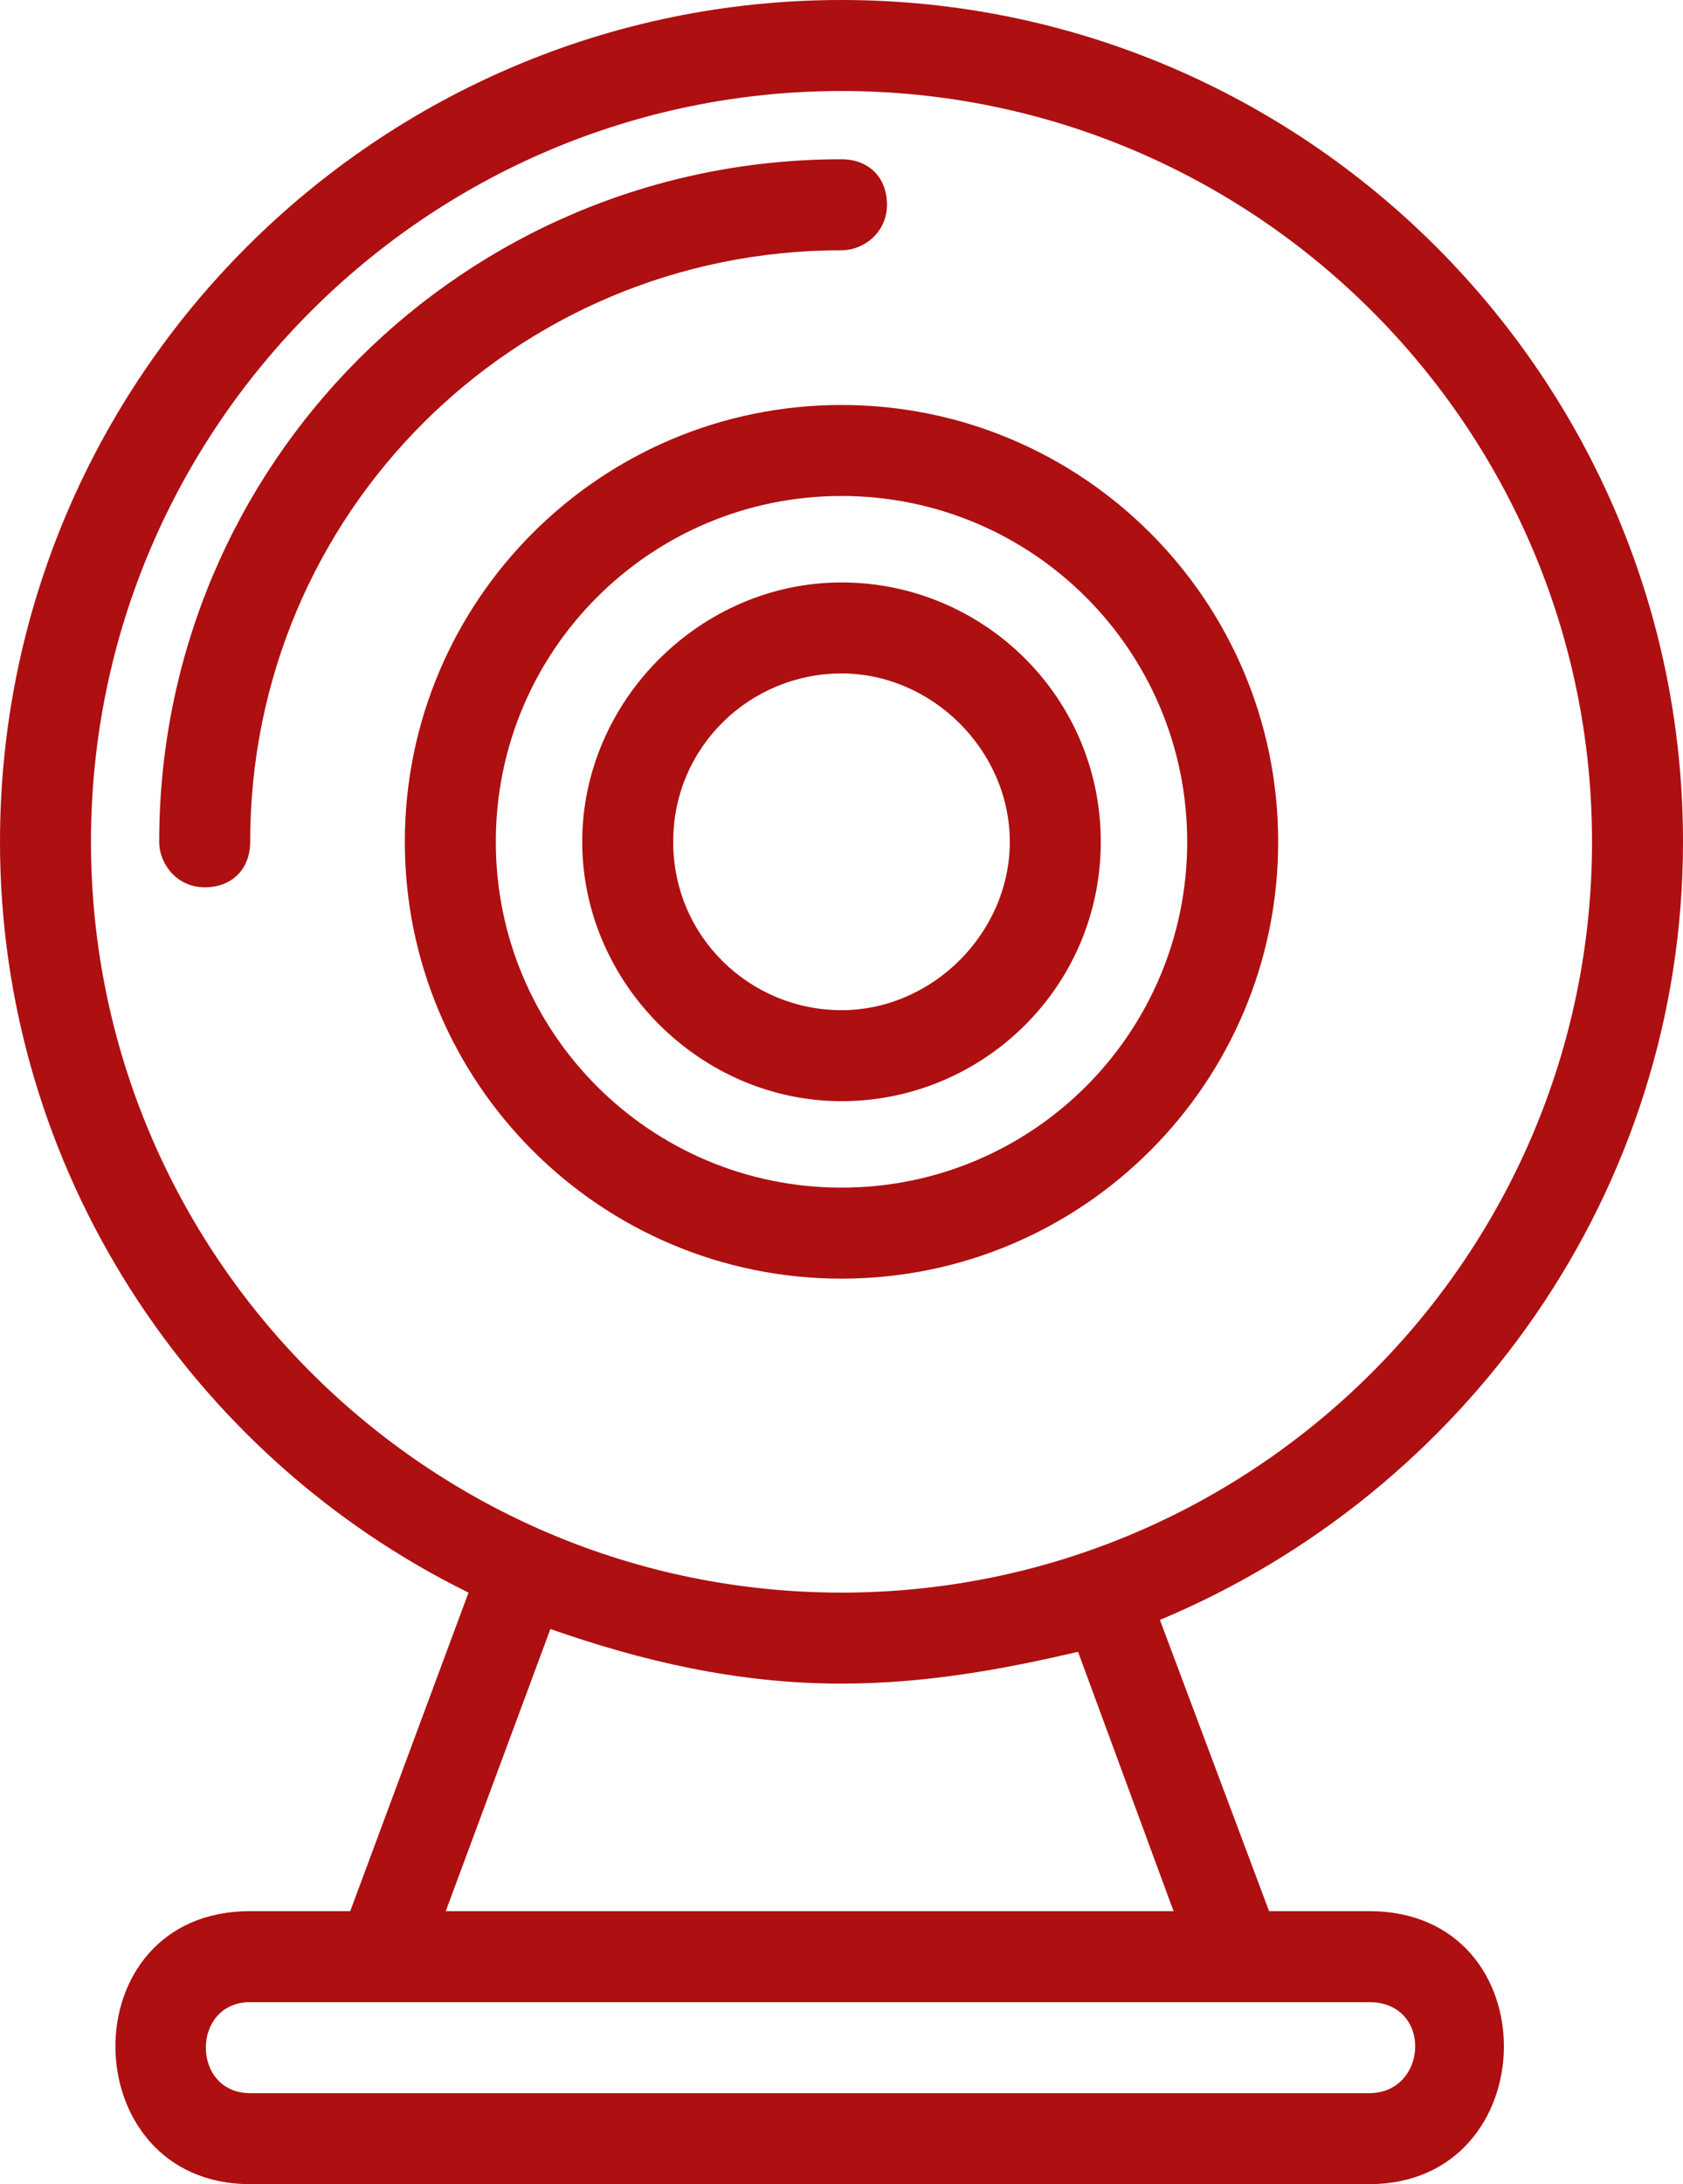 <?xml version="1.0" encoding="utf-8"?>
<!-- Generator: Adobe Illustrator 26.2.1, SVG Export Plug-In . SVG Version: 6.00 Build 0)  -->
<svg version="1.1" id="a" xmlns="http://www.w3.org/2000/svg" xmlns:xlink="http://www.w3.org/1999/xlink" x="0px" y="0px"
	 viewBox="0 0 37 48" style="enable-background:new 0 0 37 48;" xml:space="preserve">
<style type="text/css">
	.st0{fill:#AE0F11;}
</style>
<path class="st0" d="M30.1,42h-2.2l-2.4-6.4C32.2,32.8,37,26.2,37,18.5C37,8.3,28.7,0,18.5,0S0,8.3,0,18.5C0,25.7,4.2,32,10.3,35
	l-2.6,7H5.5c-4,0-3.9,6,0,6h24.6C34,48,34.1,42,30.1,42z M2,18.5C2,9.4,9.4,2,18.5,2S35,9.4,35,18.5S27.6,35,18.5,35S2,27.6,2,18.5z
	 M12.1,35.8c2,0.7,4.1,1.2,6.4,1.2c1.8,0,3.5-0.3,5.2-0.7l2.1,5.7h-16L12.1,35.8z M5.5,44c1.1,0-5.9,0,24.6,0c1.4,0,1.3,2,0,2H5.5
	C4.2,46,4.2,44,5.5,44z"/>
<path class="st0" d="M24.2,18.5c0-3.2-2.6-5.7-5.7-5.7s-5.7,2.6-5.7,5.7s2.6,5.7,5.7,5.7S24.2,21.7,24.2,18.5z M14.8,18.5
	c0-2.1,1.7-3.7,3.7-3.7s3.7,1.7,3.7,3.7s-1.7,3.7-3.7,3.7S14.8,20.6,14.8,18.5z"/>
<path class="st0" d="M28.1,18.5c0-5.3-4.3-9.6-9.6-9.6s-9.6,4.3-9.6,9.6s4.3,9.6,9.6,9.6S28.1,23.8,28.1,18.5z M10.9,18.5
	c0-4.2,3.4-7.6,7.6-7.6s7.6,3.4,7.6,7.6s-3.4,7.6-7.6,7.6S10.9,22.7,10.9,18.5z"/>
<path class="st0" d="M18.5,5.5c0.5,0,1-0.4,1-1s-0.4-1-1-1c-8.3,0-15,6.7-15,15c0,0.5,0.4,1,1,1s1-0.4,1-1
	C5.5,11.3,11.3,5.5,18.5,5.5z"/>
</svg>

